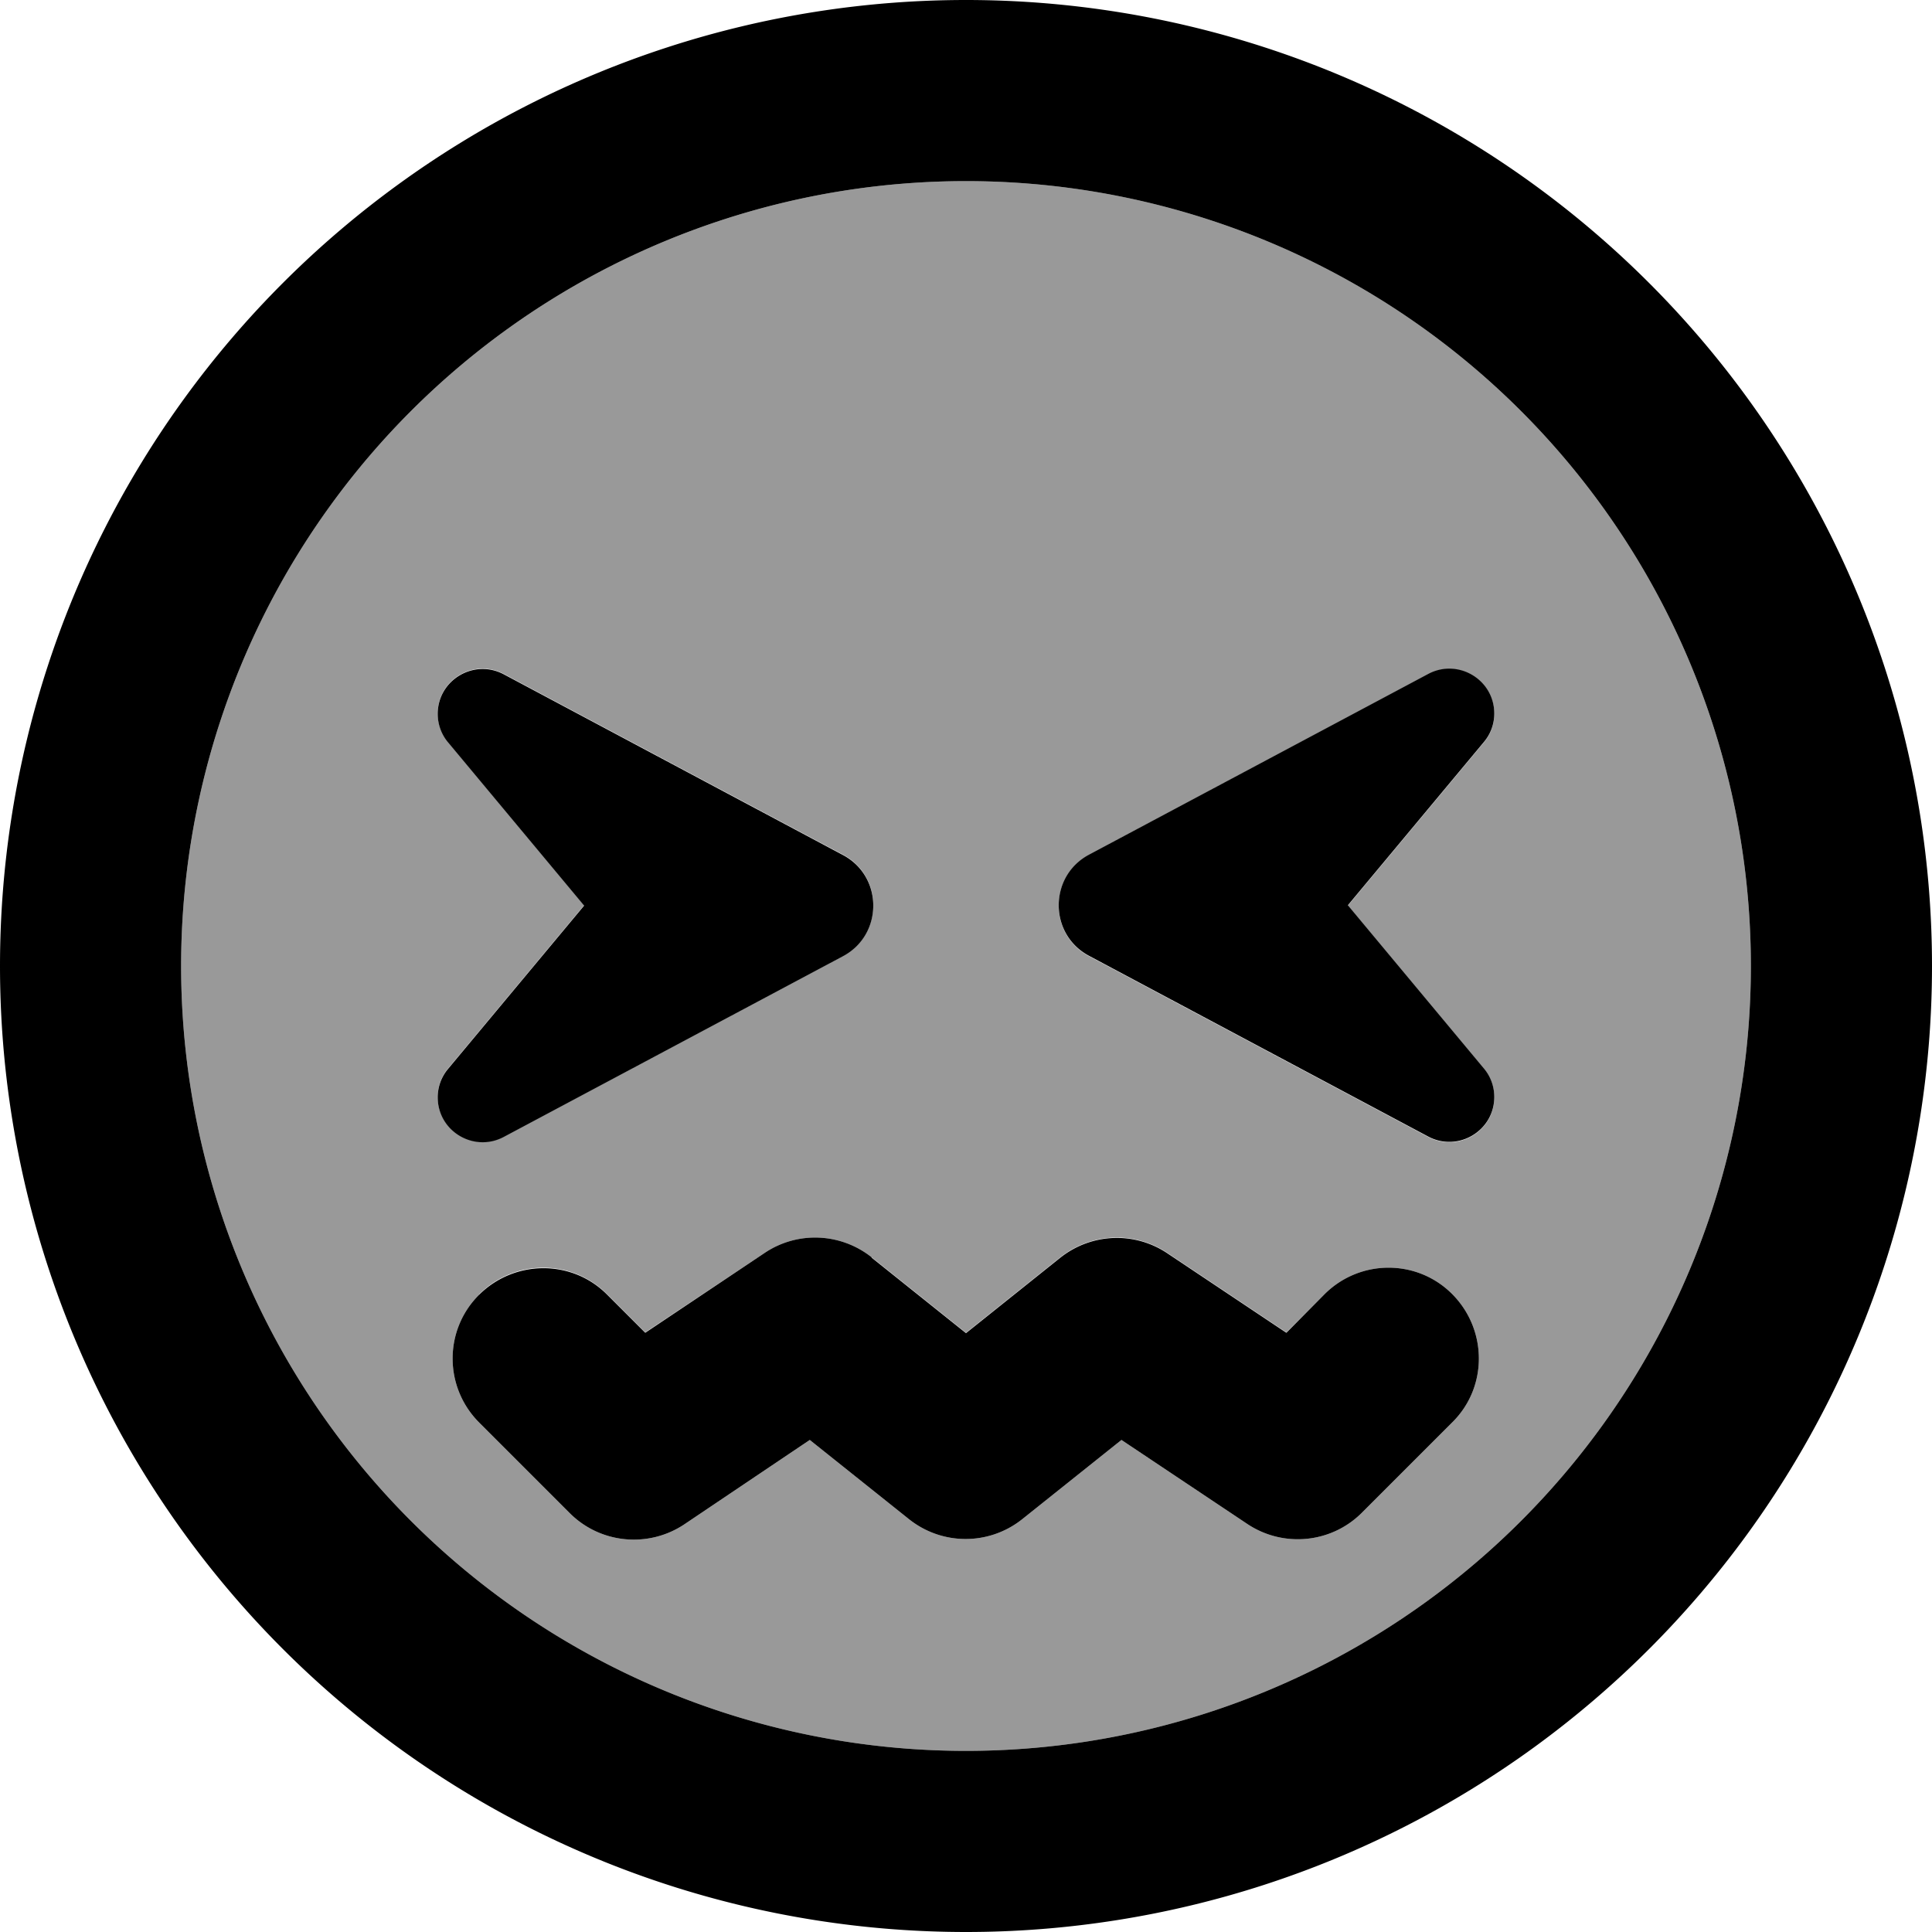 <svg xmlns="http://www.w3.org/2000/svg" viewBox="0 0 512 512"><!--! Font Awesome Pro 6.7.1 by @fontawesome - https://fontawesome.com License - https://fontawesome.com/license (Commercial License) Copyright 2024 Fonticons, Inc. --><defs><style>.fa-secondary{opacity:.4}</style></defs><path class="fa-secondary" d="M48 256a208 208 0 1 0 416 0A208 208 0 1 0 48 256zm68-66.9c0-9 9.6-14.7 17.5-10.5l89.9 47.9c10.7 5.7 10.7 21.1 0 26.8l-89.9 47.9c-7.9 4.2-17.5-1.5-17.5-10.5c0-2.8 1-5.5 2.8-7.6l36-43.2-36-43.2c-1.8-2.1-2.8-4.8-2.8-7.6zM127 343c9.4-9.4 24.6-9.4 33.9 0l10.1 10.1L202.7 332c8.7-5.8 20.1-5.3 28.3 1.2l25 20 25-20c8.2-6.5 19.6-7 28.3-1.2l31.6 21.1L351 343c9.4-9.4 24.6-9.4 33.9 0s9.4 24.6 0 33.9l-24 24c-8.1 8.1-20.8 9.3-30.3 3l-33.4-22.3-26.3 21c-8.8 7-21.2 7-30 0l-26.3-21L181.3 404c-9.5 6.3-22.2 5.1-30.3-3l-24-24c-9.4-9.4-9.4-24.6 0-33.9zM288.6 226.6l89.9-47.9c7.9-4.2 17.5 1.5 17.5 10.5c0 2.8-1 5.5-2.8 7.6l-36 43.2 36 43.2c1.8 2.1 2.8 4.8 2.8 7.6c0 9-9.6 14.7-17.5 10.5l-89.9-47.9c-10.7-5.7-10.7-21.1 0-26.8z"/><path class="fa-primary" d="M464 256A208 208 0 1 0 48 256a208 208 0 1 0 416 0zM0 256a256 256 0 1 1 512 0A256 256 0 1 1 0 256zm231 77.3l25 20 25-20c8.2-6.5 19.6-7 28.3-1.2l31.6 21.1L351 343c9.4-9.4 24.6-9.4 33.9 0s9.4 24.6 0 33.9l-24 24c-8.1 8.1-20.8 9.3-30.3 3l-33.4-22.3-26.3 21c-8.8 7-21.2 7-30 0l-26.3-21L181.3 404c-9.5 6.3-22.2 5.1-30.3-3l-24-24c-9.4-9.4-9.4-24.6 0-33.9s24.6-9.4 33.9 0l10.1 10.1L202.7 332c8.7-5.8 20.1-5.3 28.3 1.2zM133.5 178.7l89.9 47.9c10.7 5.7 10.7 21.1 0 26.8l-89.9 47.9c-7.9 4.2-17.5-1.5-17.5-10.5c0-2.8 1-5.5 2.8-7.6l36-43.2-36-43.2c-1.8-2.1-2.8-4.8-2.8-7.6c0-9 9.6-14.7 17.5-10.5zM396 189.1c0 2.8-1 5.5-2.8 7.6l-36 43.2 36 43.2c1.8 2.1 2.8 4.8 2.8 7.6c0 9-9.6 14.7-17.5 10.5l-89.9-47.9c-10.7-5.7-10.7-21.1 0-26.8l89.9-47.9c7.9-4.2 17.5 1.5 17.5 10.5z"/></svg>